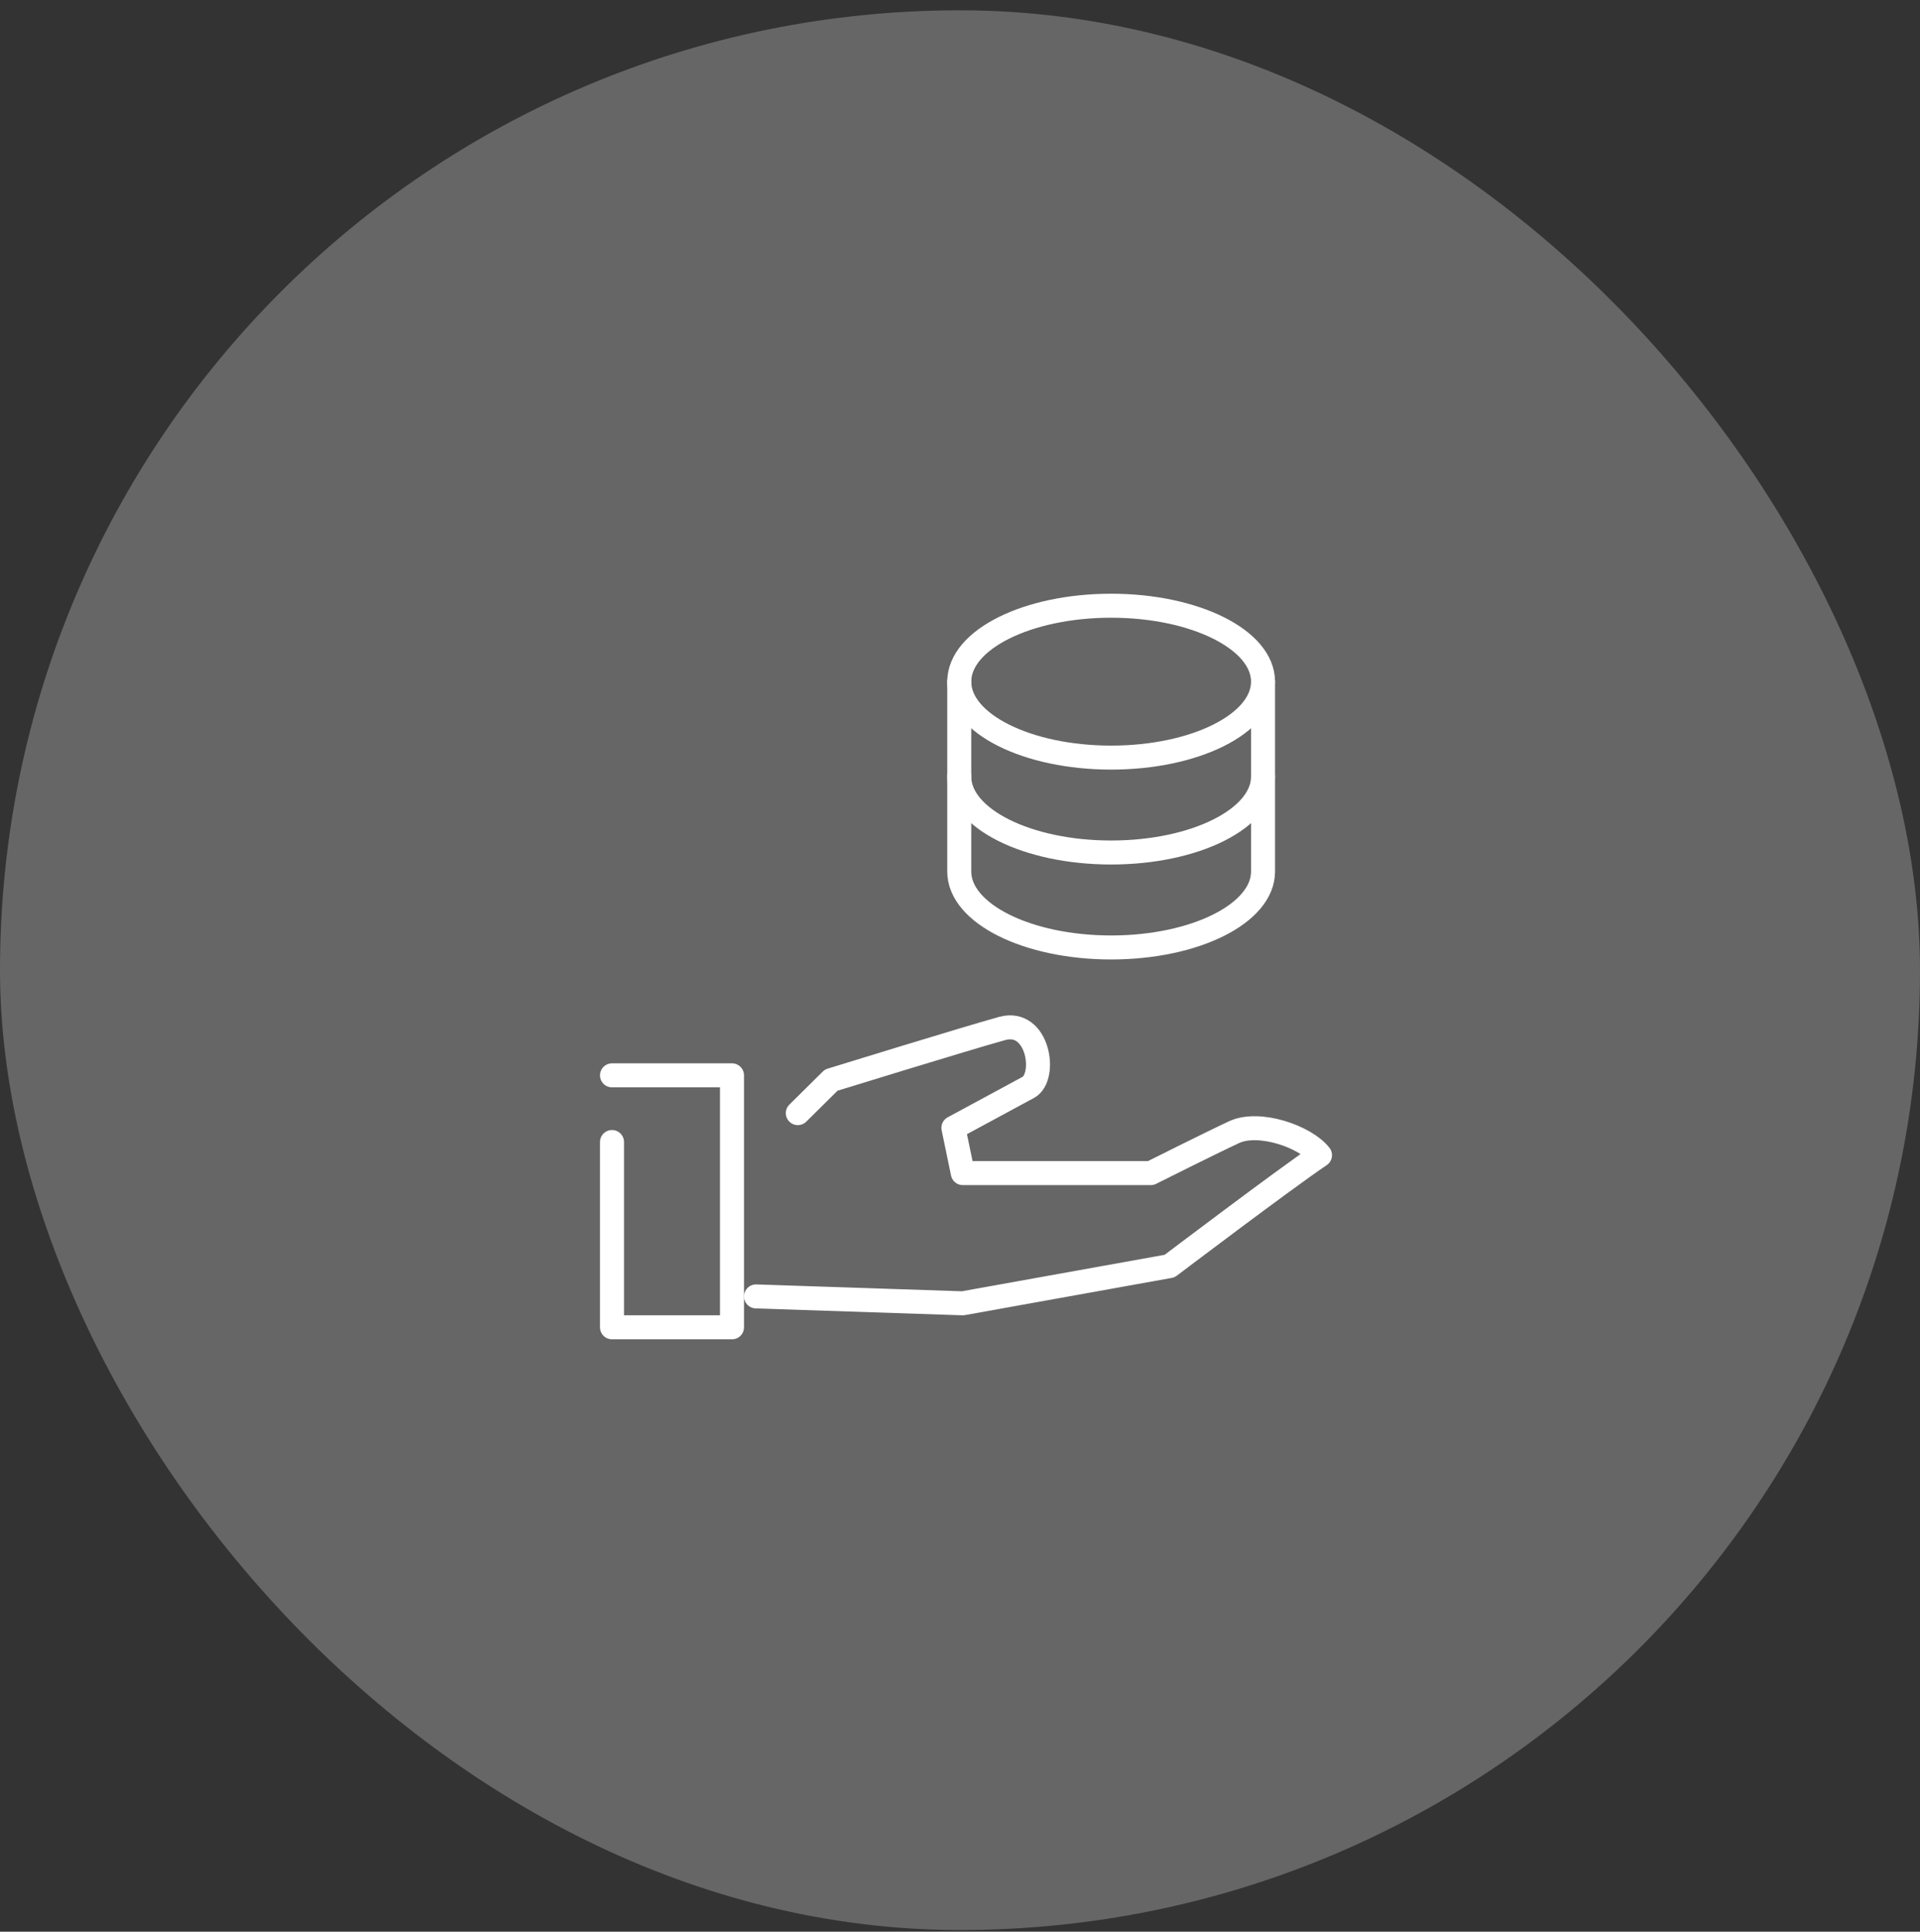 <svg width="160" height="161" viewBox="0 0 160 161" fill="none" xmlns="http://www.w3.org/2000/svg">
<rect x="0" y="0" width="160" height="161" fill="#333333" stroke="none"/>
<rect y="0.859" width="160" height="160" rx="80" fill="#666666"/>
<path d="M51 89.625H61V110.625H51V95.182" stroke="white" stroke-width="2" stroke-linecap="round" stroke-linejoin="round"/>
<path d="M66.484 92.776L69.267 90.022C69.267 90.022 80.471 86.563 83.505 85.722C86.54 84.881 87.268 89.772 85.69 90.629C84.112 91.487 79.45 94.003 79.45 94.003L80.233 97.773H95.9C95.9 97.773 100.783 95.319 102.846 94.358C104.91 93.397 108.778 94.718 110 96.28C106.973 98.322 97.467 105.525 97.467 105.525L80.233 108.625L63 108.051" stroke="white" stroke-width="2" stroke-linecap="round" stroke-linejoin="round"/>
<path d="M79.938 56.813C79.938 53.318 85.605 50.484 92.596 50.484C99.587 50.484 105.254 53.318 105.254 56.813C105.254 60.309 99.587 63.143 92.596 63.143C85.605 63.143 79.938 60.309 79.938 56.813Z" stroke="white" stroke-width="2" stroke-linecap="round" stroke-linejoin="round"/>
<path d="M79.938 64.727V72.638C79.938 76.133 85.605 78.967 92.596 78.967C99.587 78.967 105.254 76.133 105.254 72.638V64.727" stroke="white" stroke-width="2" stroke-linecap="round" stroke-linejoin="round"/>
<path d="M79.938 56.812V64.724C79.938 68.219 85.605 71.053 92.596 71.053C99.587 71.053 105.254 68.219 105.254 64.724V56.812" stroke="white" stroke-width="2" stroke-linecap="round" stroke-linejoin="round"/>
</svg>

